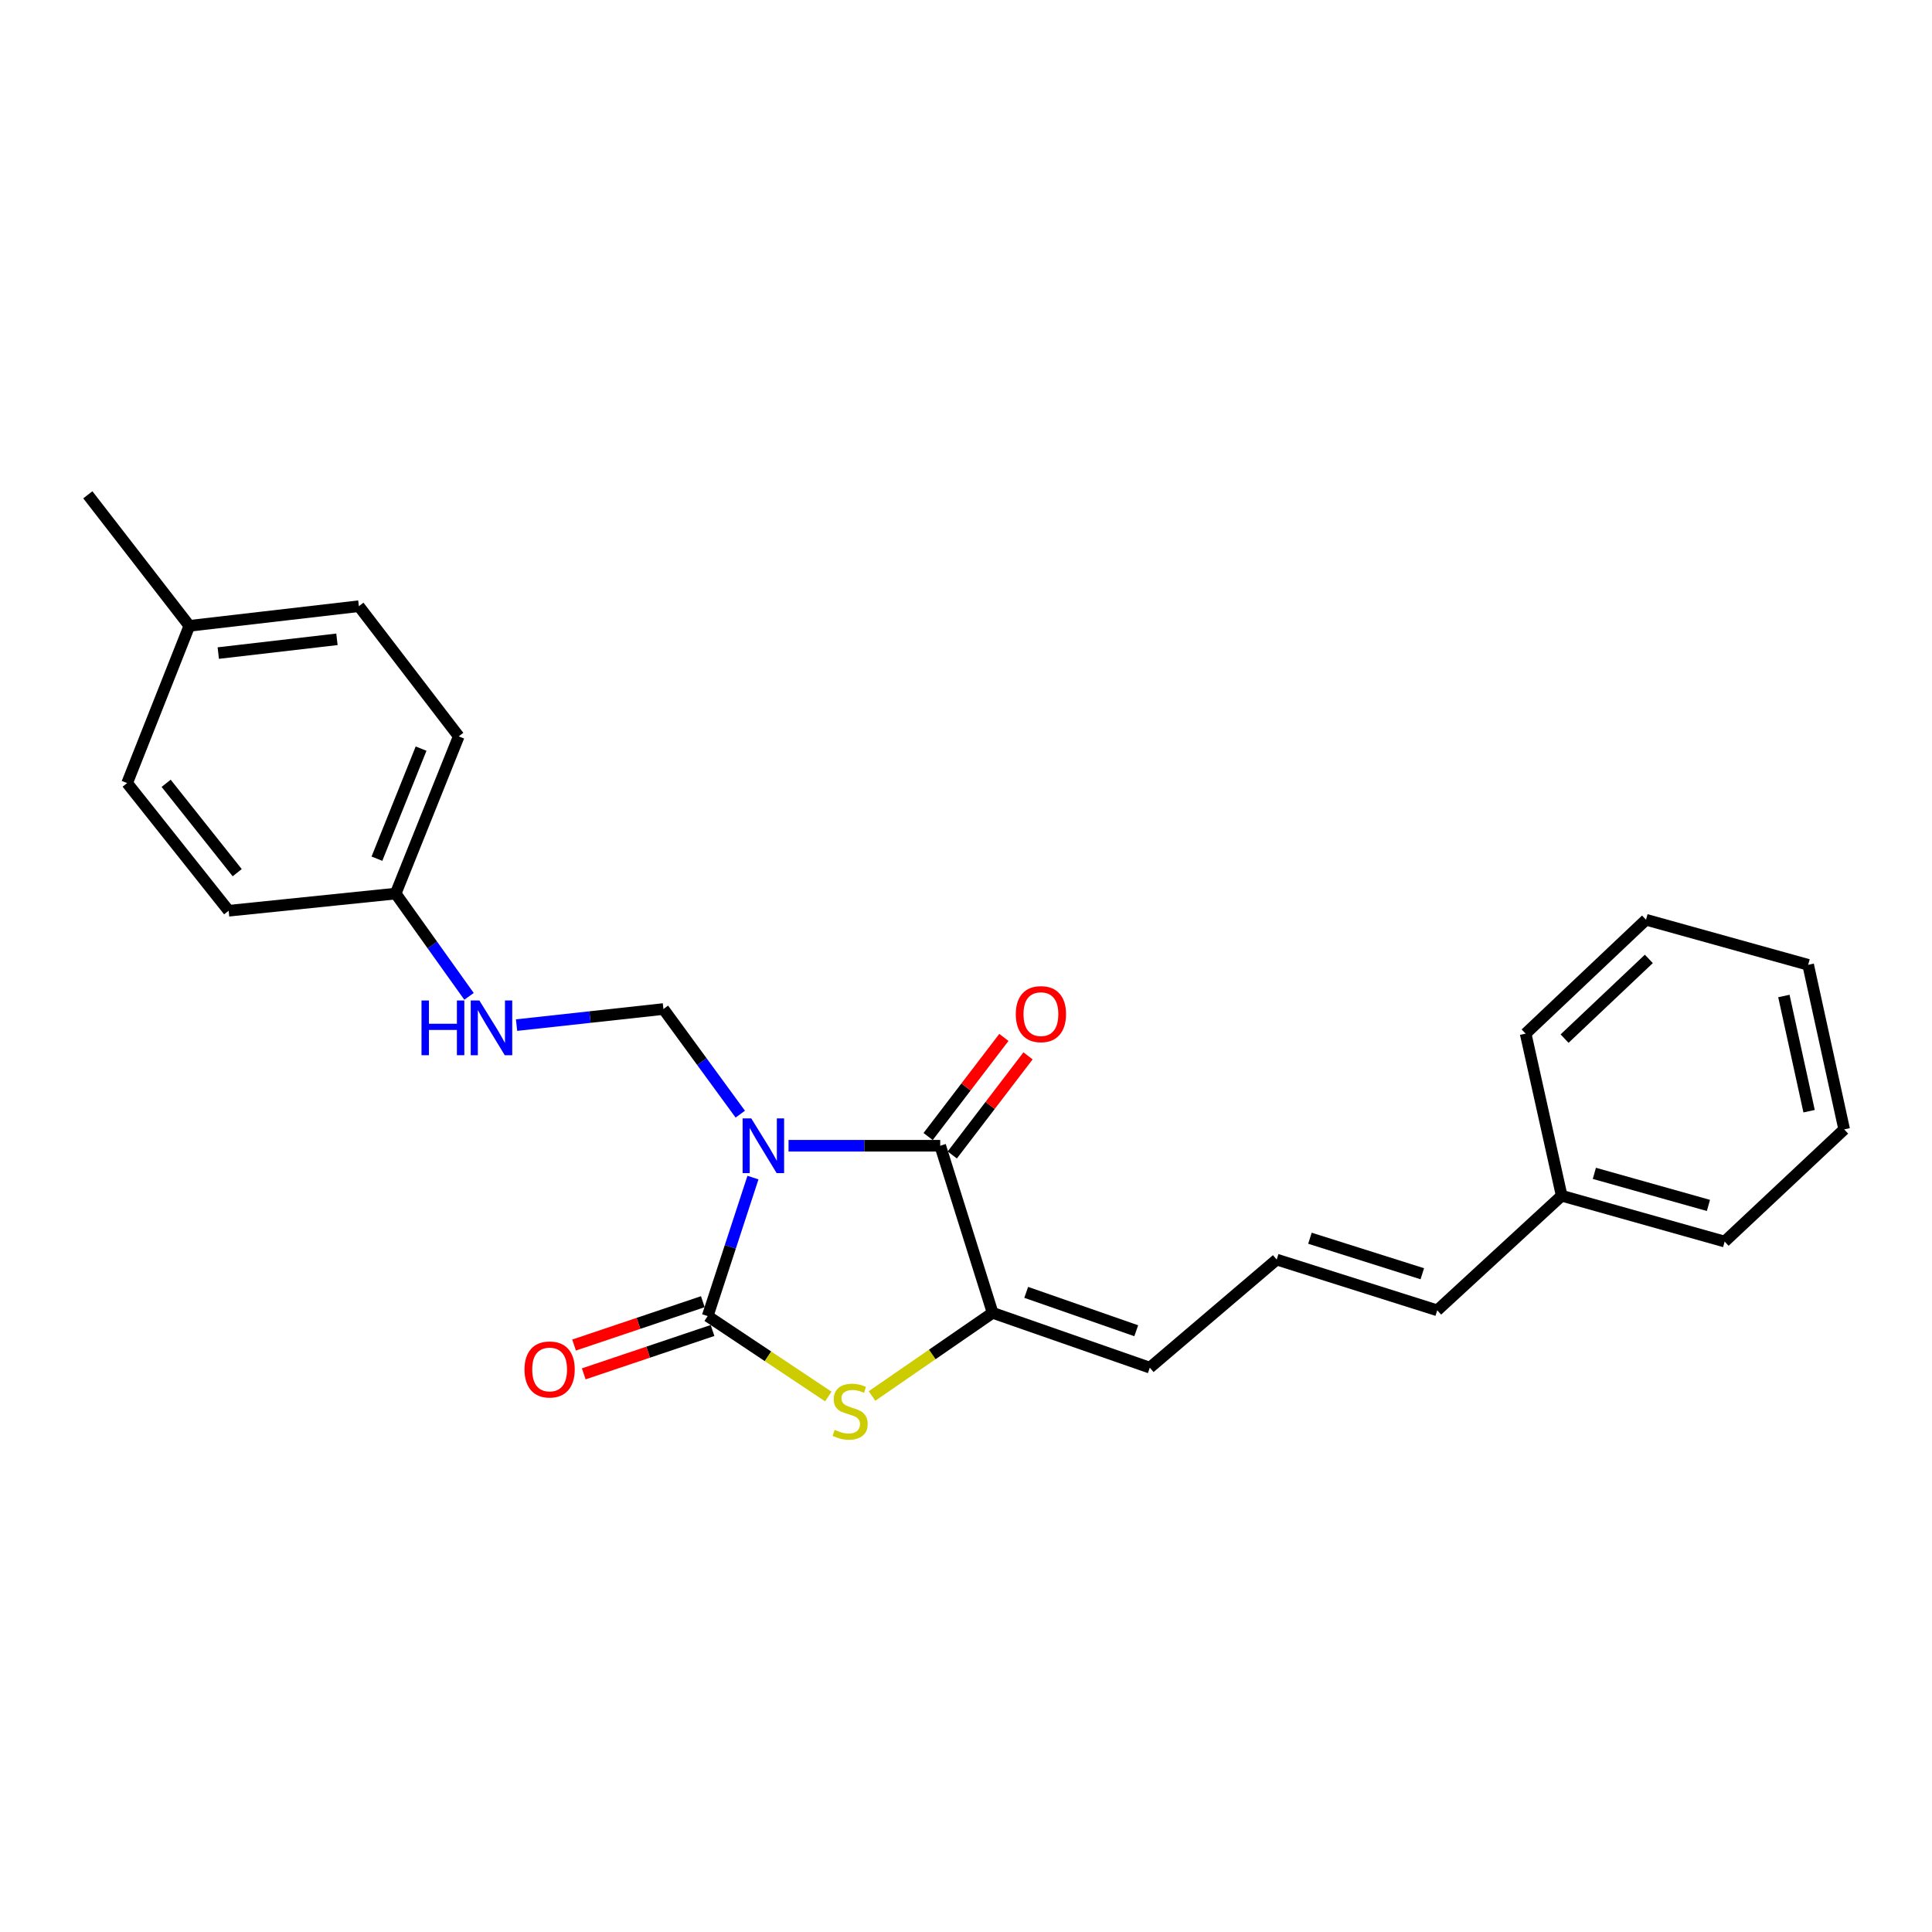 <?xml version='1.0' encoding='iso-8859-1'?>
<svg version='1.1' baseProfile='full'
              xmlns='http://www.w3.org/2000/svg'
                      xmlns:rdkit='http://www.rdkit.org/xml'
                      xmlns:xlink='http://www.w3.org/1999/xlink'
                  xml:space='preserve'
width='1000px' height='1000px' viewBox='0 0 1000 1000'>
<!-- END OF HEADER -->
<rect style='opacity:1.0;fill:#FFFFFF;stroke:none' width='1000' height='1000' x='0' y='0'> </rect>
<path class='bond-0' d='M 389.729,609.514 L 378.01,645.359' style='fill:none;fill-rule:evenodd;stroke:#0000FF;stroke-width:6px;stroke-linecap:butt;stroke-linejoin:miter;stroke-opacity:1' />
<path class='bond-0' d='M 378.01,645.359 L 366.292,681.204' style='fill:none;fill-rule:evenodd;stroke:#000000;stroke-width:6px;stroke-linecap:butt;stroke-linejoin:miter;stroke-opacity:1' />
<path class='bond-1' d='M 408.145,593.035 L 447.397,593.035' style='fill:none;fill-rule:evenodd;stroke:#0000FF;stroke-width:6px;stroke-linecap:butt;stroke-linejoin:miter;stroke-opacity:1' />
<path class='bond-1' d='M 447.397,593.035 L 486.649,593.035' style='fill:none;fill-rule:evenodd;stroke:#000000;stroke-width:6px;stroke-linecap:butt;stroke-linejoin:miter;stroke-opacity:1' />
<path class='bond-4' d='M 383.164,576.684 L 363.278,549.477' style='fill:none;fill-rule:evenodd;stroke:#0000FF;stroke-width:6px;stroke-linecap:butt;stroke-linejoin:miter;stroke-opacity:1' />
<path class='bond-4' d='M 363.278,549.477 L 343.391,522.271' style='fill:none;fill-rule:evenodd;stroke:#000000;stroke-width:6px;stroke-linecap:butt;stroke-linejoin:miter;stroke-opacity:1' />
<path class='bond-2' d='M 366.292,681.204 L 397.511,702.021' style='fill:none;fill-rule:evenodd;stroke:#000000;stroke-width:6px;stroke-linecap:butt;stroke-linejoin:miter;stroke-opacity:1' />
<path class='bond-2' d='M 397.511,702.021 L 428.731,722.838' style='fill:none;fill-rule:evenodd;stroke:#CCCC00;stroke-width:6px;stroke-linecap:butt;stroke-linejoin:miter;stroke-opacity:1' />
<path class='bond-6' d='M 363.782,673.751 L 330.457,684.974' style='fill:none;fill-rule:evenodd;stroke:#000000;stroke-width:6px;stroke-linecap:butt;stroke-linejoin:miter;stroke-opacity:1' />
<path class='bond-6' d='M 330.457,684.974 L 297.132,696.196' style='fill:none;fill-rule:evenodd;stroke:#FF0000;stroke-width:6px;stroke-linecap:butt;stroke-linejoin:miter;stroke-opacity:1' />
<path class='bond-6' d='M 368.801,688.656 L 335.476,699.879' style='fill:none;fill-rule:evenodd;stroke:#000000;stroke-width:6px;stroke-linecap:butt;stroke-linejoin:miter;stroke-opacity:1' />
<path class='bond-6' d='M 335.476,699.879 L 302.151,711.101' style='fill:none;fill-rule:evenodd;stroke:#FF0000;stroke-width:6px;stroke-linecap:butt;stroke-linejoin:miter;stroke-opacity:1' />
<path class='bond-3' d='M 486.649,593.035 L 513.779,679.518' style='fill:none;fill-rule:evenodd;stroke:#000000;stroke-width:6px;stroke-linecap:butt;stroke-linejoin:miter;stroke-opacity:1' />
<path class='bond-7' d='M 492.897,597.81 L 512.5,572.161' style='fill:none;fill-rule:evenodd;stroke:#000000;stroke-width:6px;stroke-linecap:butt;stroke-linejoin:miter;stroke-opacity:1' />
<path class='bond-7' d='M 512.5,572.161 L 532.103,546.512' style='fill:none;fill-rule:evenodd;stroke:#FF0000;stroke-width:6px;stroke-linecap:butt;stroke-linejoin:miter;stroke-opacity:1' />
<path class='bond-7' d='M 480.401,588.26 L 500.005,562.611' style='fill:none;fill-rule:evenodd;stroke:#000000;stroke-width:6px;stroke-linecap:butt;stroke-linejoin:miter;stroke-opacity:1' />
<path class='bond-7' d='M 500.005,562.611 L 519.608,536.962' style='fill:none;fill-rule:evenodd;stroke:#FF0000;stroke-width:6px;stroke-linecap:butt;stroke-linejoin:miter;stroke-opacity:1' />
<path class='bond-24' d='M 451.346,722.564 L 482.562,701.041' style='fill:none;fill-rule:evenodd;stroke:#CCCC00;stroke-width:6px;stroke-linecap:butt;stroke-linejoin:miter;stroke-opacity:1' />
<path class='bond-24' d='M 482.562,701.041 L 513.779,679.518' style='fill:none;fill-rule:evenodd;stroke:#000000;stroke-width:6px;stroke-linecap:butt;stroke-linejoin:miter;stroke-opacity:1' />
<path class='bond-5' d='M 513.779,679.518 L 595.141,707.897' style='fill:none;fill-rule:evenodd;stroke:#000000;stroke-width:6px;stroke-linecap:butt;stroke-linejoin:miter;stroke-opacity:1' />
<path class='bond-5' d='M 531.163,668.925 L 588.117,688.79' style='fill:none;fill-rule:evenodd;stroke:#000000;stroke-width:6px;stroke-linecap:butt;stroke-linejoin:miter;stroke-opacity:1' />
<path class='bond-8' d='M 343.391,522.271 L 305.381,526.431' style='fill:none;fill-rule:evenodd;stroke:#000000;stroke-width:6px;stroke-linecap:butt;stroke-linejoin:miter;stroke-opacity:1' />
<path class='bond-8' d='M 305.381,526.431 L 267.37,530.592' style='fill:none;fill-rule:evenodd;stroke:#0000FF;stroke-width:6px;stroke-linecap:butt;stroke-linejoin:miter;stroke-opacity:1' />
<path class='bond-9' d='M 595.141,707.897 L 660.82,651.96' style='fill:none;fill-rule:evenodd;stroke:#000000;stroke-width:6px;stroke-linecap:butt;stroke-linejoin:miter;stroke-opacity:1' />
<path class='bond-11' d='M 242.764,515.718 L 223.781,489.117' style='fill:none;fill-rule:evenodd;stroke:#0000FF;stroke-width:6px;stroke-linecap:butt;stroke-linejoin:miter;stroke-opacity:1' />
<path class='bond-11' d='M 223.781,489.117 L 204.798,462.516' style='fill:none;fill-rule:evenodd;stroke:#000000;stroke-width:6px;stroke-linecap:butt;stroke-linejoin:miter;stroke-opacity:1' />
<path class='bond-10' d='M 660.82,651.96 L 743.904,678.224' style='fill:none;fill-rule:evenodd;stroke:#000000;stroke-width:6px;stroke-linecap:butt;stroke-linejoin:miter;stroke-opacity:1' />
<path class='bond-10' d='M 678.024,640.904 L 736.182,659.289' style='fill:none;fill-rule:evenodd;stroke:#000000;stroke-width:6px;stroke-linecap:butt;stroke-linejoin:miter;stroke-opacity:1' />
<path class='bond-12' d='M 743.904,678.224 L 808.325,618.906' style='fill:none;fill-rule:evenodd;stroke:#000000;stroke-width:6px;stroke-linecap:butt;stroke-linejoin:miter;stroke-opacity:1' />
<path class='bond-14' d='M 204.798,462.516 L 118.351,471.402' style='fill:none;fill-rule:evenodd;stroke:#000000;stroke-width:6px;stroke-linecap:butt;stroke-linejoin:miter;stroke-opacity:1' />
<path class='bond-15' d='M 204.798,462.516 L 237.441,381.136' style='fill:none;fill-rule:evenodd;stroke:#000000;stroke-width:6px;stroke-linecap:butt;stroke-linejoin:miter;stroke-opacity:1' />
<path class='bond-15' d='M 195.098,444.454 L 217.948,387.488' style='fill:none;fill-rule:evenodd;stroke:#000000;stroke-width:6px;stroke-linecap:butt;stroke-linejoin:miter;stroke-opacity:1' />
<path class='bond-19' d='M 808.325,618.906 L 892.676,642.628' style='fill:none;fill-rule:evenodd;stroke:#000000;stroke-width:6px;stroke-linecap:butt;stroke-linejoin:miter;stroke-opacity:1' />
<path class='bond-19' d='M 825.236,607.325 L 884.281,623.93' style='fill:none;fill-rule:evenodd;stroke:#000000;stroke-width:6px;stroke-linecap:butt;stroke-linejoin:miter;stroke-opacity:1' />
<path class='bond-20' d='M 808.325,618.906 L 789.671,535.001' style='fill:none;fill-rule:evenodd;stroke:#000000;stroke-width:6px;stroke-linecap:butt;stroke-linejoin:miter;stroke-opacity:1' />
<path class='bond-13' d='M 98.01,323.932 L 185.751,313.762' style='fill:none;fill-rule:evenodd;stroke:#000000;stroke-width:6px;stroke-linecap:butt;stroke-linejoin:miter;stroke-opacity:1' />
<path class='bond-13' d='M 112.982,338.029 L 174.401,330.91' style='fill:none;fill-rule:evenodd;stroke:#000000;stroke-width:6px;stroke-linecap:butt;stroke-linejoin:miter;stroke-opacity:1' />
<path class='bond-18' d='M 98.01,323.932 L 45.455,256.103' style='fill:none;fill-rule:evenodd;stroke:#000000;stroke-width:6px;stroke-linecap:butt;stroke-linejoin:miter;stroke-opacity:1' />
<path class='bond-25' d='M 98.01,323.932 L 65.804,405.312' style='fill:none;fill-rule:evenodd;stroke:#000000;stroke-width:6px;stroke-linecap:butt;stroke-linejoin:miter;stroke-opacity:1' />
<path class='bond-16' d='M 118.351,471.402 L 65.804,405.312' style='fill:none;fill-rule:evenodd;stroke:#000000;stroke-width:6px;stroke-linecap:butt;stroke-linejoin:miter;stroke-opacity:1' />
<path class='bond-16' d='M 122.779,451.7 L 85.996,405.438' style='fill:none;fill-rule:evenodd;stroke:#000000;stroke-width:6px;stroke-linecap:butt;stroke-linejoin:miter;stroke-opacity:1' />
<path class='bond-17' d='M 237.441,381.136 L 185.751,313.762' style='fill:none;fill-rule:evenodd;stroke:#000000;stroke-width:6px;stroke-linecap:butt;stroke-linejoin:miter;stroke-opacity:1' />
<path class='bond-22' d='M 892.676,642.628 L 954.545,584.568' style='fill:none;fill-rule:evenodd;stroke:#000000;stroke-width:6px;stroke-linecap:butt;stroke-linejoin:miter;stroke-opacity:1' />
<path class='bond-21' d='M 789.671,535.001 L 851.977,476.059' style='fill:none;fill-rule:evenodd;stroke:#000000;stroke-width:6px;stroke-linecap:butt;stroke-linejoin:miter;stroke-opacity:1' />
<path class='bond-21' d='M 809.825,537.585 L 853.439,496.325' style='fill:none;fill-rule:evenodd;stroke:#000000;stroke-width:6px;stroke-linecap:butt;stroke-linejoin:miter;stroke-opacity:1' />
<path class='bond-23' d='M 851.977,476.059 L 935.9,499.387' style='fill:none;fill-rule:evenodd;stroke:#000000;stroke-width:6px;stroke-linecap:butt;stroke-linejoin:miter;stroke-opacity:1' />
<path class='bond-26' d='M 954.545,584.568 L 935.9,499.387' style='fill:none;fill-rule:evenodd;stroke:#000000;stroke-width:6px;stroke-linecap:butt;stroke-linejoin:miter;stroke-opacity:1' />
<path class='bond-26' d='M 936.385,575.154 L 923.333,515.528' style='fill:none;fill-rule:evenodd;stroke:#000000;stroke-width:6px;stroke-linecap:butt;stroke-linejoin:miter;stroke-opacity:1' />
<path  class='atom-0' d='M 388.856 578.875
L 398.136 593.875
Q 399.056 595.355, 400.536 598.035
Q 402.016 600.715, 402.096 600.875
L 402.096 578.875
L 405.856 578.875
L 405.856 607.195
L 401.976 607.195
L 392.016 590.795
Q 390.856 588.875, 389.616 586.675
Q 388.416 584.475, 388.056 583.795
L 388.056 607.195
L 384.376 607.195
L 384.376 578.875
L 388.856 578.875
' fill='#0000FF'/>
<path  class='atom-3' d='M 432.027 740.089
Q 432.347 740.209, 433.667 740.769
Q 434.987 741.329, 436.427 741.689
Q 437.907 742.009, 439.347 742.009
Q 442.027 742.009, 443.587 740.729
Q 445.147 739.409, 445.147 737.129
Q 445.147 735.569, 444.347 734.609
Q 443.587 733.649, 442.387 733.129
Q 441.187 732.609, 439.187 732.009
Q 436.667 731.249, 435.147 730.529
Q 433.667 729.809, 432.587 728.289
Q 431.547 726.769, 431.547 724.209
Q 431.547 720.649, 433.947 718.449
Q 436.387 716.249, 441.187 716.249
Q 444.467 716.249, 448.187 717.809
L 447.267 720.889
Q 443.867 719.489, 441.307 719.489
Q 438.547 719.489, 437.027 720.649
Q 435.507 721.769, 435.547 723.729
Q 435.547 725.249, 436.307 726.169
Q 437.107 727.089, 438.227 727.609
Q 439.387 728.129, 441.307 728.729
Q 443.867 729.529, 445.387 730.329
Q 446.907 731.129, 447.987 732.769
Q 449.107 734.369, 449.107 737.129
Q 449.107 741.049, 446.467 743.169
Q 443.867 745.249, 439.507 745.249
Q 436.987 745.249, 435.067 744.689
Q 433.187 744.169, 430.947 743.249
L 432.027 740.089
' fill='#CCCC00'/>
<path  class='atom-7' d='M 271.483 708.833
Q 271.483 702.033, 274.843 698.233
Q 278.203 694.433, 284.483 694.433
Q 290.763 694.433, 294.123 698.233
Q 297.483 702.033, 297.483 708.833
Q 297.483 715.713, 294.083 719.633
Q 290.683 723.513, 284.483 723.513
Q 278.243 723.513, 274.843 719.633
Q 271.483 715.753, 271.483 708.833
M 284.483 720.313
Q 288.803 720.313, 291.123 717.433
Q 293.483 714.513, 293.483 708.833
Q 293.483 703.273, 291.123 700.473
Q 288.803 697.633, 284.483 697.633
Q 280.163 697.633, 277.803 700.433
Q 275.483 703.233, 275.483 708.833
Q 275.483 714.553, 277.803 717.433
Q 280.163 720.313, 284.483 720.313
' fill='#FF0000'/>
<path  class='atom-8' d='M 525.777 524.911
Q 525.777 518.111, 529.137 514.311
Q 532.497 510.511, 538.777 510.511
Q 545.057 510.511, 548.417 514.311
Q 551.777 518.111, 551.777 524.911
Q 551.777 531.791, 548.377 535.711
Q 544.977 539.591, 538.777 539.591
Q 532.537 539.591, 529.137 535.711
Q 525.777 531.831, 525.777 524.911
M 538.777 536.391
Q 543.097 536.391, 545.417 533.511
Q 547.777 530.591, 547.777 524.911
Q 547.777 519.351, 545.417 516.551
Q 543.097 513.711, 538.777 513.711
Q 534.457 513.711, 532.097 516.511
Q 529.777 519.311, 529.777 524.911
Q 529.777 530.631, 532.097 533.511
Q 534.457 536.391, 538.777 536.391
' fill='#FF0000'/>
<path  class='atom-9' d='M 218.172 517.853
L 222.012 517.853
L 222.012 529.893
L 236.492 529.893
L 236.492 517.853
L 240.332 517.853
L 240.332 546.173
L 236.492 546.173
L 236.492 533.093
L 222.012 533.093
L 222.012 546.173
L 218.172 546.173
L 218.172 517.853
' fill='#0000FF'/>
<path  class='atom-9' d='M 248.132 517.853
L 257.412 532.853
Q 258.332 534.333, 259.812 537.013
Q 261.292 539.693, 261.372 539.853
L 261.372 517.853
L 265.132 517.853
L 265.132 546.173
L 261.252 546.173
L 251.292 529.773
Q 250.132 527.853, 248.892 525.653
Q 247.692 523.453, 247.332 522.773
L 247.332 546.173
L 243.652 546.173
L 243.652 517.853
L 248.132 517.853
' fill='#0000FF'/>
</svg>
